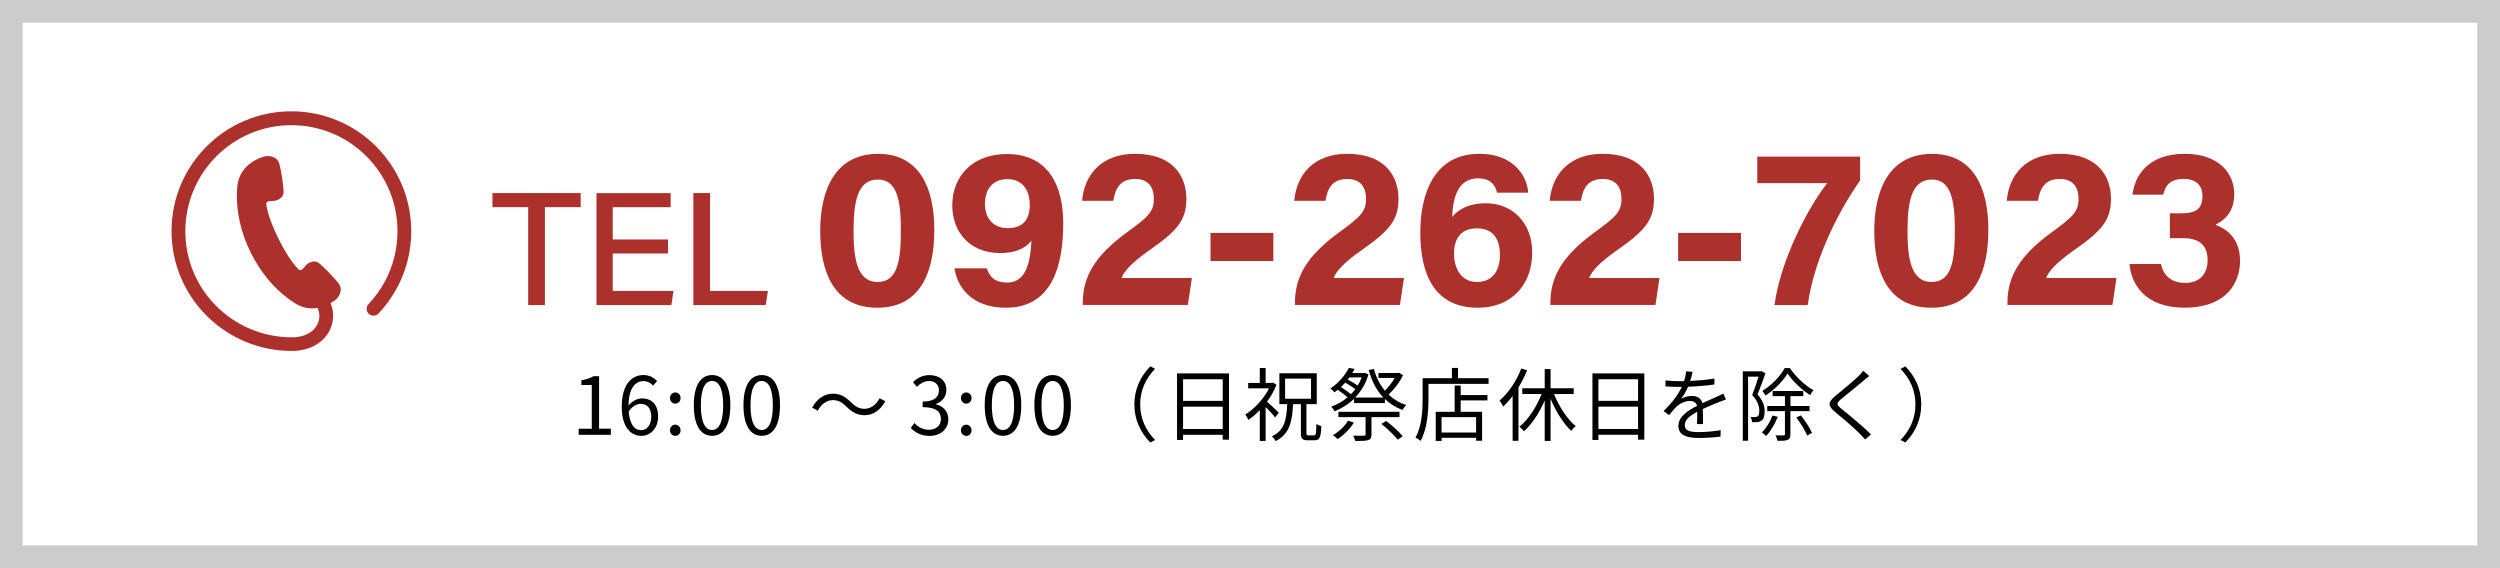 <?xml version="1.0" encoding="utf-8"?>
<!-- Generator: Adobe Illustrator 23.0.4, SVG Export Plug-In . SVG Version: 6.00 Build 0)  -->
<svg version="1.1" id="レイヤー_1" xmlns="http://www.w3.org/2000/svg" xmlns:xlink="http://www.w3.org/1999/xlink" x="0px"
	 y="0px" viewBox="0 0 440 100" style="enable-background:new 0 0 440 100;" xml:space="preserve">
<rect x="0" y="0" width="440" height="100" fill="#333333" stroke="none"/>
<style type="text/css">
	.st0{fill:#FFFFFF;}
	.st1{fill:#CCCCCC;}
	.st2{fill:#AC302C;}
</style>
<g>
	<g>
		<rect x="2" y="2" class="st0" width="436" height="96"/>
		<path class="st1" d="M436,4v92H4V4H436 M440,0H0v100h440V0L440,0z"/>
	</g>
</g>
<g>
	<path d="M101.86,75.46h2.29v-7.7h-1.83v-0.82c0.91-0.17,1.58-0.41,2.14-0.73h0.98v9.24h2.07v1.07h-5.66V75.46z"/>
	<path d="M114.94,67.87c-0.41-0.49-1.03-0.79-1.66-0.79c-1.41,0-2.6,1.08-2.66,4.29c0.63-0.77,1.53-1.25,2.35-1.25
		c1.74,0,2.86,1.08,2.86,3.24c0,2-1.35,3.35-2.95,3.35c-1.98,0-3.45-1.7-3.45-5.11c0-4.04,1.81-5.59,3.81-5.59
		c1.07,0,1.84,0.45,2.41,1.06L114.94,67.87z M114.62,73.36c0-1.39-0.6-2.28-1.86-2.28c-0.65,0-1.44,0.37-2.11,1.32
		c0.15,2.14,0.93,3.31,2.22,3.31C113.86,75.71,114.62,74.77,114.62,73.36z"/>
	<path d="M117.92,70.07c0-0.59,0.42-1,0.93-1s0.93,0.41,0.93,1c0,0.56-0.42,0.97-0.93,0.97S117.92,70.63,117.92,70.07z
		 M117.92,75.74c0-0.58,0.42-1,0.93-1s0.93,0.42,0.93,1c0,0.58-0.42,0.97-0.93,0.97S117.92,76.31,117.92,75.74z"/>
	<path d="M122.11,71.33c0-3.59,1.25-5.32,3.22-5.32c1.96,0,3.21,1.74,3.21,5.32c0,3.59-1.25,5.37-3.21,5.37
		C123.36,76.71,122.11,74.92,122.11,71.33z M127.28,71.33c0-3.01-0.79-4.28-1.96-4.28c-1.18,0-1.97,1.27-1.97,4.28
		c0,3.04,0.79,4.35,1.97,4.35C126.49,75.68,127.28,74.37,127.28,71.33z"/>
	<path d="M130.85,71.33c0-3.59,1.25-5.32,3.22-5.32c1.96,0,3.21,1.74,3.21,5.32c0,3.59-1.25,5.37-3.21,5.37
		C132.1,76.71,130.85,74.92,130.85,71.33z M136.02,71.33c0-3.01-0.79-4.28-1.96-4.28c-1.18,0-1.97,1.27-1.97,4.28
		c0,3.04,0.79,4.35,1.97,4.35C135.24,75.68,136.02,74.37,136.02,71.33z"/>
	<path d="M148.98,71.57c-0.76-0.72-1.36-1.15-2.39-1.15c-1.11,0-2.08,0.75-2.66,1.86l-1-0.53c0.89-1.6,2.18-2.46,3.67-2.46
		c1.28,0,2.18,0.52,3.17,1.51c0.76,0.72,1.38,1.15,2.39,1.15c1.11,0,2.08-0.75,2.66-1.86l1,0.53c-0.89,1.6-2.18,2.46-3.67,2.46
		C150.86,73.08,149.96,72.54,148.98,71.57z"/>
	<path d="M160.29,75.3l0.65-0.84c0.6,0.63,1.39,1.18,2.56,1.18c1.22,0,2.1-0.73,2.1-1.91c0-1.24-0.83-2.07-3.21-2.07v-0.98
		c2.12,0,2.86-0.86,2.86-1.97c0-1-0.68-1.63-1.74-1.66c-0.83,0.03-1.56,0.45-2.14,1.03l-0.69-0.82c0.77-0.72,1.69-1.24,2.88-1.24
		c1.73,0,3,0.93,3,2.59c0,1.25-0.75,2.08-1.84,2.49v0.06c1.22,0.28,2.19,1.21,2.19,2.62c0,1.84-1.48,2.94-3.31,2.94
		C161.98,76.71,160.96,76.03,160.29,75.3z"/>
	<path d="M169.13,70.07c0-0.59,0.42-1,0.93-1s0.93,0.41,0.93,1c0,0.56-0.42,0.97-0.93,0.97S169.13,70.63,169.13,70.07z
		 M169.13,75.74c0-0.58,0.42-1,0.93-1s0.93,0.42,0.93,1c0,0.58-0.42,0.97-0.93,0.97S169.13,76.31,169.13,75.74z"/>
	<path d="M173.31,71.33c0-3.59,1.25-5.32,3.22-5.32c1.96,0,3.21,1.74,3.21,5.32c0,3.59-1.25,5.37-3.21,5.37
		C174.57,76.71,173.31,74.92,173.31,71.33z M178.49,71.33c0-3.01-0.79-4.28-1.96-4.28c-1.18,0-1.97,1.27-1.97,4.28
		c0,3.04,0.79,4.35,1.97,4.35C177.7,75.68,178.49,74.37,178.49,71.33z"/>
	<path d="M182.05,71.33c0-3.59,1.25-5.32,3.22-5.32c1.96,0,3.21,1.74,3.21,5.32c0,3.59-1.25,5.37-3.21,5.37
		C183.31,76.71,182.05,74.92,182.05,71.33z M187.23,71.33c0-3.01-0.79-4.28-1.96-4.28c-1.18,0-1.97,1.27-1.97,4.28
		c0,3.04,0.79,4.35,1.97,4.35C186.44,75.68,187.23,74.37,187.23,71.33z"/>
	<path d="M199.65,71.18c0-2.74,1.11-4.98,2.8-6.7l0.84,0.44c-1.62,1.67-2.62,3.76-2.62,6.26c0,2.5,1,4.59,2.62,6.26l-0.84,0.44
		C200.76,76.16,199.65,73.92,199.65,71.18z"/>
	<path d="M216.3,65.72v11.66h-1.1v-0.86h-6.98v0.91h-1.06V65.72H216.3z M208.22,66.75v3.8h6.98v-3.8H208.22z M215.2,75.5v-3.93
		h-6.98v3.93H215.2z"/>
	<path d="M224.42,73.47c-0.32-0.44-1.07-1.24-1.67-1.84v5.97h-1.03v-5.42c-0.66,0.68-1.34,1.27-2.01,1.72
		c-0.1-0.27-0.38-0.75-0.54-0.94c1.59-0.98,3.25-2.76,4.18-4.61h-3.67v-0.96h2.04v-2.62h1.03v2.62h1.15l0.18-0.04l0.58,0.38
		c-0.41,1.04-1,2.05-1.67,2.97c0.62,0.52,1.79,1.62,2.08,1.94L224.42,73.47z M231.27,76.64c0.32,0,0.38-0.31,0.42-2.03
		c0.21,0.17,0.62,0.32,0.87,0.39c-0.08,1.96-0.31,2.49-1.18,2.49h-1.22c-0.98,0-1.2-0.31-1.2-1.35v-5.01h-1.38
		c-0.15,3.12-0.63,5.26-3.05,6.5c-0.14-0.25-0.42-0.63-0.68-0.83c2.22-1.04,2.58-2.9,2.7-5.67h-1.38v-5.44h6.58v5.44h-1.82v5.01
		c0,0.42,0.07,0.49,0.38,0.49H231.27z M226.18,70.18h4.56v-3.55h-4.56V70.18z"/>
	<path d="M246.94,66.06c-0.6,1.2-1.58,2.49-2.55,3.39c0.86,0.82,1.88,1.44,3.11,1.83c-0.22,0.21-0.52,0.6-0.67,0.87
		c-1.21-0.45-2.24-1.1-3.09-1.93v0.72h-5.42v-0.76c-1.01,1-2.21,1.72-3.45,2.21c-0.11-0.24-0.37-0.62-0.58-0.82
		c1.01-0.35,2.01-0.9,2.88-1.65c-0.44-0.39-1.12-0.9-1.74-1.31c-0.18,0.15-0.38,0.31-0.58,0.45c-0.15-0.23-0.48-0.55-0.69-0.68
		c1.56-1.06,2.66-2.48,3.24-3.63l1.01,0.18c-0.13,0.24-0.27,0.49-0.41,0.73h2.05l0.17-0.04l0.63,0.27
		c-0.48,1.66-1.31,3.01-2.35,4.08h4.98c-1.2-1.25-2.04-2.88-2.59-4.84l0.91-0.2c0.41,1.48,1.06,2.77,1.94,3.83
		c0.65-0.62,1.28-1.46,1.73-2.24h-2.86v-0.87h3.42l0.21-0.06L246.94,66.06z M238.28,74.37c-0.67,1.13-1.8,2.22-2.83,2.91
		c-0.18-0.2-0.61-0.53-0.86-0.68c1.05-0.62,2.07-1.55,2.66-2.55L238.28,74.37z M241.38,73.43v3.05c0,0.56-0.13,0.84-0.58,0.98
		c-0.45,0.15-1.18,0.15-2.28,0.15c-0.06-0.28-0.21-0.68-0.35-0.94c0.89,0.03,1.63,0.03,1.87,0.01c0.24,0,0.3-0.06,0.3-0.24v-3.02
		h-4.78v-0.94h10.75v0.94H241.38z M236.01,68.13c0.6,0.39,1.29,0.87,1.76,1.25c0.28-0.28,0.54-0.58,0.77-0.9
		c-0.45-0.32-1.14-0.77-1.77-1.14C236.53,67.61,236.27,67.87,236.01,68.13z M237.5,66.42c-0.1,0.13-0.18,0.25-0.3,0.38
		c0.62,0.34,1.29,0.73,1.76,1.05c0.28-0.45,0.52-0.93,0.7-1.43H237.5z M243.95,74.09c1.06,0.77,2.32,1.93,2.93,2.7l-0.89,0.59
		c-0.59-0.76-1.83-1.96-2.87-2.77L243.95,74.09z"/>
	<path d="M261.99,66.56v1h-10.58v2.63c0,2.14-0.2,5.29-1.39,7.41c-0.18-0.18-0.63-0.48-0.89-0.59c1.14-2.01,1.25-4.83,1.25-6.82
		v-3.63h5.16v-1.8h1.07v1.8H261.99z M257.08,69.53h4.71v0.94h-4.71v2.01h3.77v5.09h-1.05v-0.52h-6.08v0.55h-1.03v-5.12h3.33v-4.63
		h1.06V69.53z M259.79,73.42h-6.08v2.7h6.08V73.42z"/>
	<path d="M268.78,65.17c-0.42,1.03-0.94,2.05-1.53,3.01v9.4h-1.03v-7.89c-0.52,0.69-1.08,1.32-1.66,1.86
		c-0.1-0.25-0.44-0.8-0.63-1.06c1.55-1.34,2.98-3.43,3.81-5.64L268.78,65.17z M273.5,69.34c0.9,2.24,2.36,4.47,3.83,5.66
		c-0.25,0.2-0.62,0.56-0.79,0.84c-1.36-1.27-2.7-3.4-3.64-5.66v7.43h-1.03v-7.13c-0.94,2.19-2.28,4.21-3.66,5.42
		c-0.2-0.24-0.55-0.62-0.79-0.8c1.52-1.2,3.01-3.46,3.9-5.75h-3.4v-1.01h3.95v-3.38h1.03v3.38h4.07v1.01H273.5z"/>
	<path d="M289.4,65.72v11.66h-1.1v-0.86h-6.98v0.91h-1.05V65.72H289.4z M281.32,66.75v3.8h6.98v-3.8H281.32z M288.3,75.5v-3.93
		h-6.98v3.93H288.3z"/>
	<path d="M298.66,74.63c0.04-0.53,0.06-1.44,0.06-2.17c-1.29,0.7-2.2,1.42-2.2,2.34c0,1.1,1.08,1.25,2.52,1.25
		c1.08,0,2.57-0.13,3.8-0.34l-0.03,1.14c-1.06,0.13-2.6,0.23-3.81,0.23c-2,0-3.6-0.42-3.6-2.12c0-1.65,1.66-2.69,3.28-3.53
		c-0.14-0.58-0.65-0.86-1.25-0.86c-0.91,0-1.76,0.45-2.41,1.03c-0.39,0.38-0.79,0.9-1.27,1.46l-0.96-0.72
		c1.77-1.72,2.69-3.15,3.21-4.25h-0.58c-0.59,0-1.53-0.03-2.29-0.08v-1.06c0.75,0.08,1.72,0.14,2.35,0.14c0.3,0,0.59,0,0.92-0.01
		c0.2-0.62,0.32-1.25,0.35-1.73l1.15,0.1c-0.1,0.39-0.22,0.97-0.42,1.6c1.42-0.07,2.94-0.2,4.26-0.42l-0.01,1.04
		c-1.38,0.21-3.1,0.34-4.62,0.39c-0.31,0.72-0.75,1.49-1.25,2.14c0.51-0.32,1.31-0.52,1.93-0.52c0.9,0,1.63,0.44,1.84,1.27
		c0.96-0.45,1.8-0.79,2.53-1.13c0.42-0.18,0.76-0.35,1.15-0.55l0.45,1.06c-0.35,0.1-0.86,0.3-1.22,0.44
		c-0.79,0.31-1.79,0.72-2.84,1.21c0.01,0.8,0.03,1.98,0.04,2.66H298.66z"/>
	<path d="M310.72,65.72c-0.42,1.15-0.93,2.59-1.39,3.7c1.01,1.14,1.25,2.15,1.25,3.01c0,0.75-0.17,1.34-0.55,1.6
		c-0.2,0.14-0.45,0.23-0.73,0.25c-0.28,0.03-0.62,0.04-0.94,0.03c-0.01-0.27-0.1-0.66-0.27-0.93c0.32,0.03,0.6,0.04,0.82,0.01
		c0.18,0,0.34-0.04,0.45-0.11c0.21-0.15,0.28-0.55,0.28-0.96c0-0.76-0.24-1.7-1.25-2.79c0.41-1.03,0.82-2.28,1.11-3.24h-1.84v11.28
		h-0.93V65.35h3.15l0.17-0.04L310.72,65.72z M312.88,73.35c-0.48,1.28-1.25,2.56-2.04,3.38c-0.17-0.17-0.55-0.48-0.76-0.62
		c0.77-0.73,1.46-1.84,1.87-2.97L312.88,73.35z M315.03,64.79c1.03,1.55,2.66,3.07,4.14,3.88c-0.2,0.23-0.44,0.59-0.58,0.87
		c-1.46-0.91-3.07-2.43-3.98-3.81c-0.8,1.32-2.31,2.88-3.88,3.88c-0.13-0.25-0.37-0.6-0.56-0.82c1.62-0.96,3.18-2.59,3.94-4.01
		H315.03z M315.11,72.37v4.04c0,0.55-0.1,0.84-0.46,1c-0.37,0.17-0.94,0.18-1.81,0.18c-0.04-0.27-0.21-0.7-0.35-0.97
		c0.66,0.03,1.24,0.01,1.42,0.01c0.18,0,0.24-0.06,0.24-0.23v-4.04h-3.11v-0.9h3.11v-1.74h-2.17v-0.9h5.4v0.9h-2.26v1.74h3.36v0.9
		H315.11z M316.96,73.11c0.76,0.96,1.59,2.26,1.96,3.08l-0.86,0.46c-0.34-0.83-1.15-2.17-1.9-3.18L316.96,73.11z"/>
	<path d="M328.98,66.18c-0.31,0.23-0.73,0.59-0.96,0.79c-0.97,0.83-2.97,2.43-4,3.28c-0.84,0.73-0.84,0.94,0.06,1.69
		c1.27,1.01,3.84,3.15,5.21,4.5l-1.01,0.91c-0.28-0.34-0.66-0.69-0.96-1.01c-0.76-0.82-3.08-2.8-4.39-3.87
		c-1.31-1.1-1.17-1.73,0.1-2.79c1.04-0.89,3.15-2.55,4.09-3.5c0.28-0.28,0.65-0.68,0.8-0.93L328.98,66.18z"/>
	<path d="M338.14,71.18c0,2.74-1.11,4.98-2.8,6.7l-0.84-0.44c1.62-1.67,2.62-3.76,2.62-6.26c0-2.5-1-4.59-2.62-6.26l0.84-0.44
		C337.03,66.2,338.14,68.44,338.14,71.18z"/>
</g>
<g>
	<g>
		<path class="st2" d="M92.96,36.46h-6.29v-2.48h15.53v2.48H95.9v17.23h-2.94V36.46z"/>
		<path class="st2" d="M117.57,44.61h-9.73v6.6h10.69l-0.37,2.48h-13.18v-19.7h13.05v2.48h-10.19v5.68h9.73V44.61z"/>
		<path class="st2" d="M122.04,33.98h2.92v17.23h10.19l-0.39,2.48h-12.73V33.98z"/>
		<path class="st2" d="M164.44,40.45c0,7.19-2.28,13.71-10.04,13.71c-7.67,0-10.04-6.31-10.04-13.54c0-7.16,2.63-13.54,10.16-13.54
			C161.81,27.07,164.44,33.03,164.44,40.45z M150.22,40.55c0,4.8,0.55,9.08,4.25,9.08c3.61,0,4.08-4,4.08-9.14
			c0-5.07-0.61-8.89-4.03-8.89C151.19,31.6,150.22,34.89,150.22,40.55z"/>
		<path class="st2" d="M173.67,47.22c0.49,1.53,1.42,2.51,3.61,2.51c3.69,0,4.09-4.48,4.25-7.38c-1.1,1.51-3.17,2.19-5.46,2.19
			c-5.41,0-8.47-3.7-8.47-8.4c0-5.13,3.57-9.03,9.62-9.03c7.39,0,9.91,5.71,9.91,12.17c0,7.35-1.89,14.88-10.1,14.88
			c-6.09,0-8.57-3.71-9.04-6.93H173.67z M173.35,35.86c0,2.66,1.55,4.29,4,4.29c2.52,0,3.89-1.29,3.89-4.17
			c0-1.75-0.73-4.45-3.96-4.45C174.64,31.53,173.35,33.42,173.35,35.86z"/>
		<path class="st2" d="M190.57,53.68v-0.36c0-4.55,2.05-8.25,7.7-12.37c3.69-2.7,4.81-3.63,4.81-5.91c0-2.27-1.1-3.54-3.3-3.54
			c-2.56,0-3.48,1.57-3.84,3.84h-5.49c0.38-4.51,3.33-8.27,9.33-8.27c6.72,0,9.02,4,9.02,7.91c0,3.81-1.64,5.65-6.45,9.02
			c-3.22,2.26-4.52,3.75-4.96,4.93h12.38l-0.71,4.74H190.57z"/>
		<path class="st2" d="M224.11,40.99v4.95h-11.06v-4.95H224.11z"/>
		<path class="st2" d="M227.91,53.68v-0.36c0-4.55,2.05-8.25,7.7-12.37c3.69-2.7,4.81-3.63,4.81-5.91c0-2.27-1.1-3.54-3.3-3.54
			c-2.56,0-3.48,1.57-3.84,3.84h-5.49c0.38-4.51,3.33-8.27,9.33-8.27c6.72,0,9.01,4,9.01,7.91c0,3.81-1.64,5.65-6.45,9.02
			c-3.22,2.26-4.52,3.75-4.96,4.93h12.38l-0.71,4.74H227.91z"/>
		<path class="st2" d="M263.48,33.91c-0.32-1.29-1.07-2.52-3.34-2.52c-3.5,0-4.41,3.29-4.57,6.8c1.1-1.35,2.95-2.42,5.92-2.42
			c4.79,0,8.18,3.53,8.18,8.67c0,5.58-3.57,9.72-9.59,9.72c-7.58,0-10.11-5.84-10.11-13.22c0-6.8,2.41-13.87,10.42-13.87
			c5.68,0,8.33,3.56,8.58,6.84H263.48z M263.99,44.9c0-2.48-0.92-4.71-4.06-4.71c-2.54,0-4.03,1.48-4.03,4.51
			c0,2.11,1.01,4.93,4.04,4.93C262.72,49.63,263.99,47.55,263.99,44.9z"/>
		<path class="st2" d="M272.87,53.68v-0.36c0-4.55,2.05-8.25,7.7-12.37c3.69-2.7,4.81-3.63,4.81-5.91c0-2.27-1.1-3.54-3.3-3.54
			c-2.56,0-3.48,1.57-3.84,3.84h-5.49c0.38-4.51,3.33-8.27,9.33-8.27c6.72,0,9.02,4,9.02,7.91c0,3.81-1.64,5.65-6.45,9.02
			c-3.22,2.26-4.52,3.75-4.96,4.93h12.38l-0.71,4.74H272.87z"/>
		<path class="st2" d="M306.41,40.99v4.95h-11.06v-4.95H306.41z"/>
		<path class="st2" d="M327.38,27.55v4.22c-4.14,5.86-8.2,14.34-9.22,21.92h-5.85c1.03-7.69,5.71-16.9,9.28-21.46h-12.31v-4.67
			H327.38z"/>
		<path class="st2" d="M349.95,40.45c0,7.19-2.28,13.71-10.04,13.71c-7.67,0-10.04-6.31-10.04-13.54c0-7.16,2.63-13.54,10.16-13.54
			C347.31,27.07,349.95,33.03,349.95,40.45z M335.72,40.55c0,4.8,0.55,9.08,4.25,9.08c3.61,0,4.08-4,4.08-9.14
			c0-5.07-0.61-8.89-4.03-8.89C336.69,31.6,335.72,34.89,335.72,40.55z"/>
		<path class="st2" d="M353.31,53.68v-0.36c0-4.55,2.05-8.25,7.7-12.37c3.69-2.7,4.81-3.63,4.81-5.91c0-2.27-1.1-3.54-3.3-3.54
			c-2.56,0-3.48,1.57-3.84,3.84h-5.49c0.38-4.51,3.33-8.27,9.33-8.27c6.72,0,9.01,4,9.01,7.91c0,3.81-1.64,5.65-6.45,9.02
			c-3.22,2.26-4.52,3.75-4.96,4.93h12.38l-0.71,4.74H353.31z"/>
		<path class="st2" d="M375.32,34.26c0.37-3.22,2.64-7.19,9.17-7.19c6.05,0,8.74,3.43,8.74,7.11c0,3.15-1.81,4.65-3.23,5.31v0.11
			c1.7,0.62,4.25,2.24,4.25,6.3c0,3.78-2.29,8.25-9.8,8.25c-7,0-9.38-4.22-9.65-7.69h5.53c0.36,1.79,1.59,3.33,4.28,3.33
			c2.63,0,3.93-1.69,3.93-3.99c0-2.42-1.24-3.88-4.29-3.88h-2.35v-4.38h2.07c2.61,0,3.66-0.86,3.66-3.05c0-1.8-1.07-3-3.32-3
			c-2.65,0-3.29,1.48-3.57,2.77H375.32z"/>
	</g>
</g>
<g>
	<g>
		<path class="st2" d="M51.28,19.59c-11.65,0-21.09,9.44-21.09,21.09c0,11.65,9.45,21.04,21.09,21.09h0.03l0.02,0
			c2.23,0,4.08-0.7,5.35-1.86c1.27-1.15,1.95-2.74,1.95-4.34c0-0.75-0.16-1.51-0.45-2.23c0.5-0.29,0.84-0.54,0.93-0.61
			c0.34-0.24,1.32-1.55,0.63-2.62c-0.69-1.07-3.13-3.52-3.8-3.93c-0.67-0.41-1.78-0.01-2.32,0.78c-0.54,0.79-0.96,0.55-0.96,0.55
			s-1.53-1.23-3.64-5.49c-2.11-4.26-2.16-6.22-2.16-6.22s0.07-0.48,1.02-0.43c0.95,0.05,1.94-0.59,2.02-1.37
			c0.08-0.78-0.39-4.21-0.82-5.4c-0.44-1.2-2.06-1.21-2.47-1.08c-0.4,0.12-4.53,1.13-4.86,5.46c-0.33,4.33,0.79,8.25,2.38,11.48
			c1.6,3.22,4.05,6.49,7.69,8.85c1.47,0.96,2.89,1.08,4.08,0.88c0.2,0.46,0.31,0.93,0.31,1.4c0,0.93-0.38,1.84-1.16,2.55
			c-0.78,0.71-1.98,1.23-3.72,1.23l-0.04,0c-10.32-0.05-18.67-8.36-18.67-18.67c0-5.16,2.09-9.82,5.47-13.2
			c3.38-3.38,8.04-5.47,13.2-5.47c5.16,0,9.82,2.09,13.2,5.47c3.38,3.38,5.47,8.04,5.47,13.2c0,3.19-0.8,6.18-2.2,8.8
			c-0.79,1.47-1.76,2.82-2.9,4.02c-0.46,0.49-0.44,1.25,0.05,1.71c0.49,0.46,1.25,0.44,1.71-0.05c1.28-1.36,2.38-2.88,3.27-4.54
			c1.59-2.96,2.49-6.35,2.49-9.94C72.37,29.04,62.93,19.59,51.28,19.59z"/>
	</g>
</g>
</svg>
